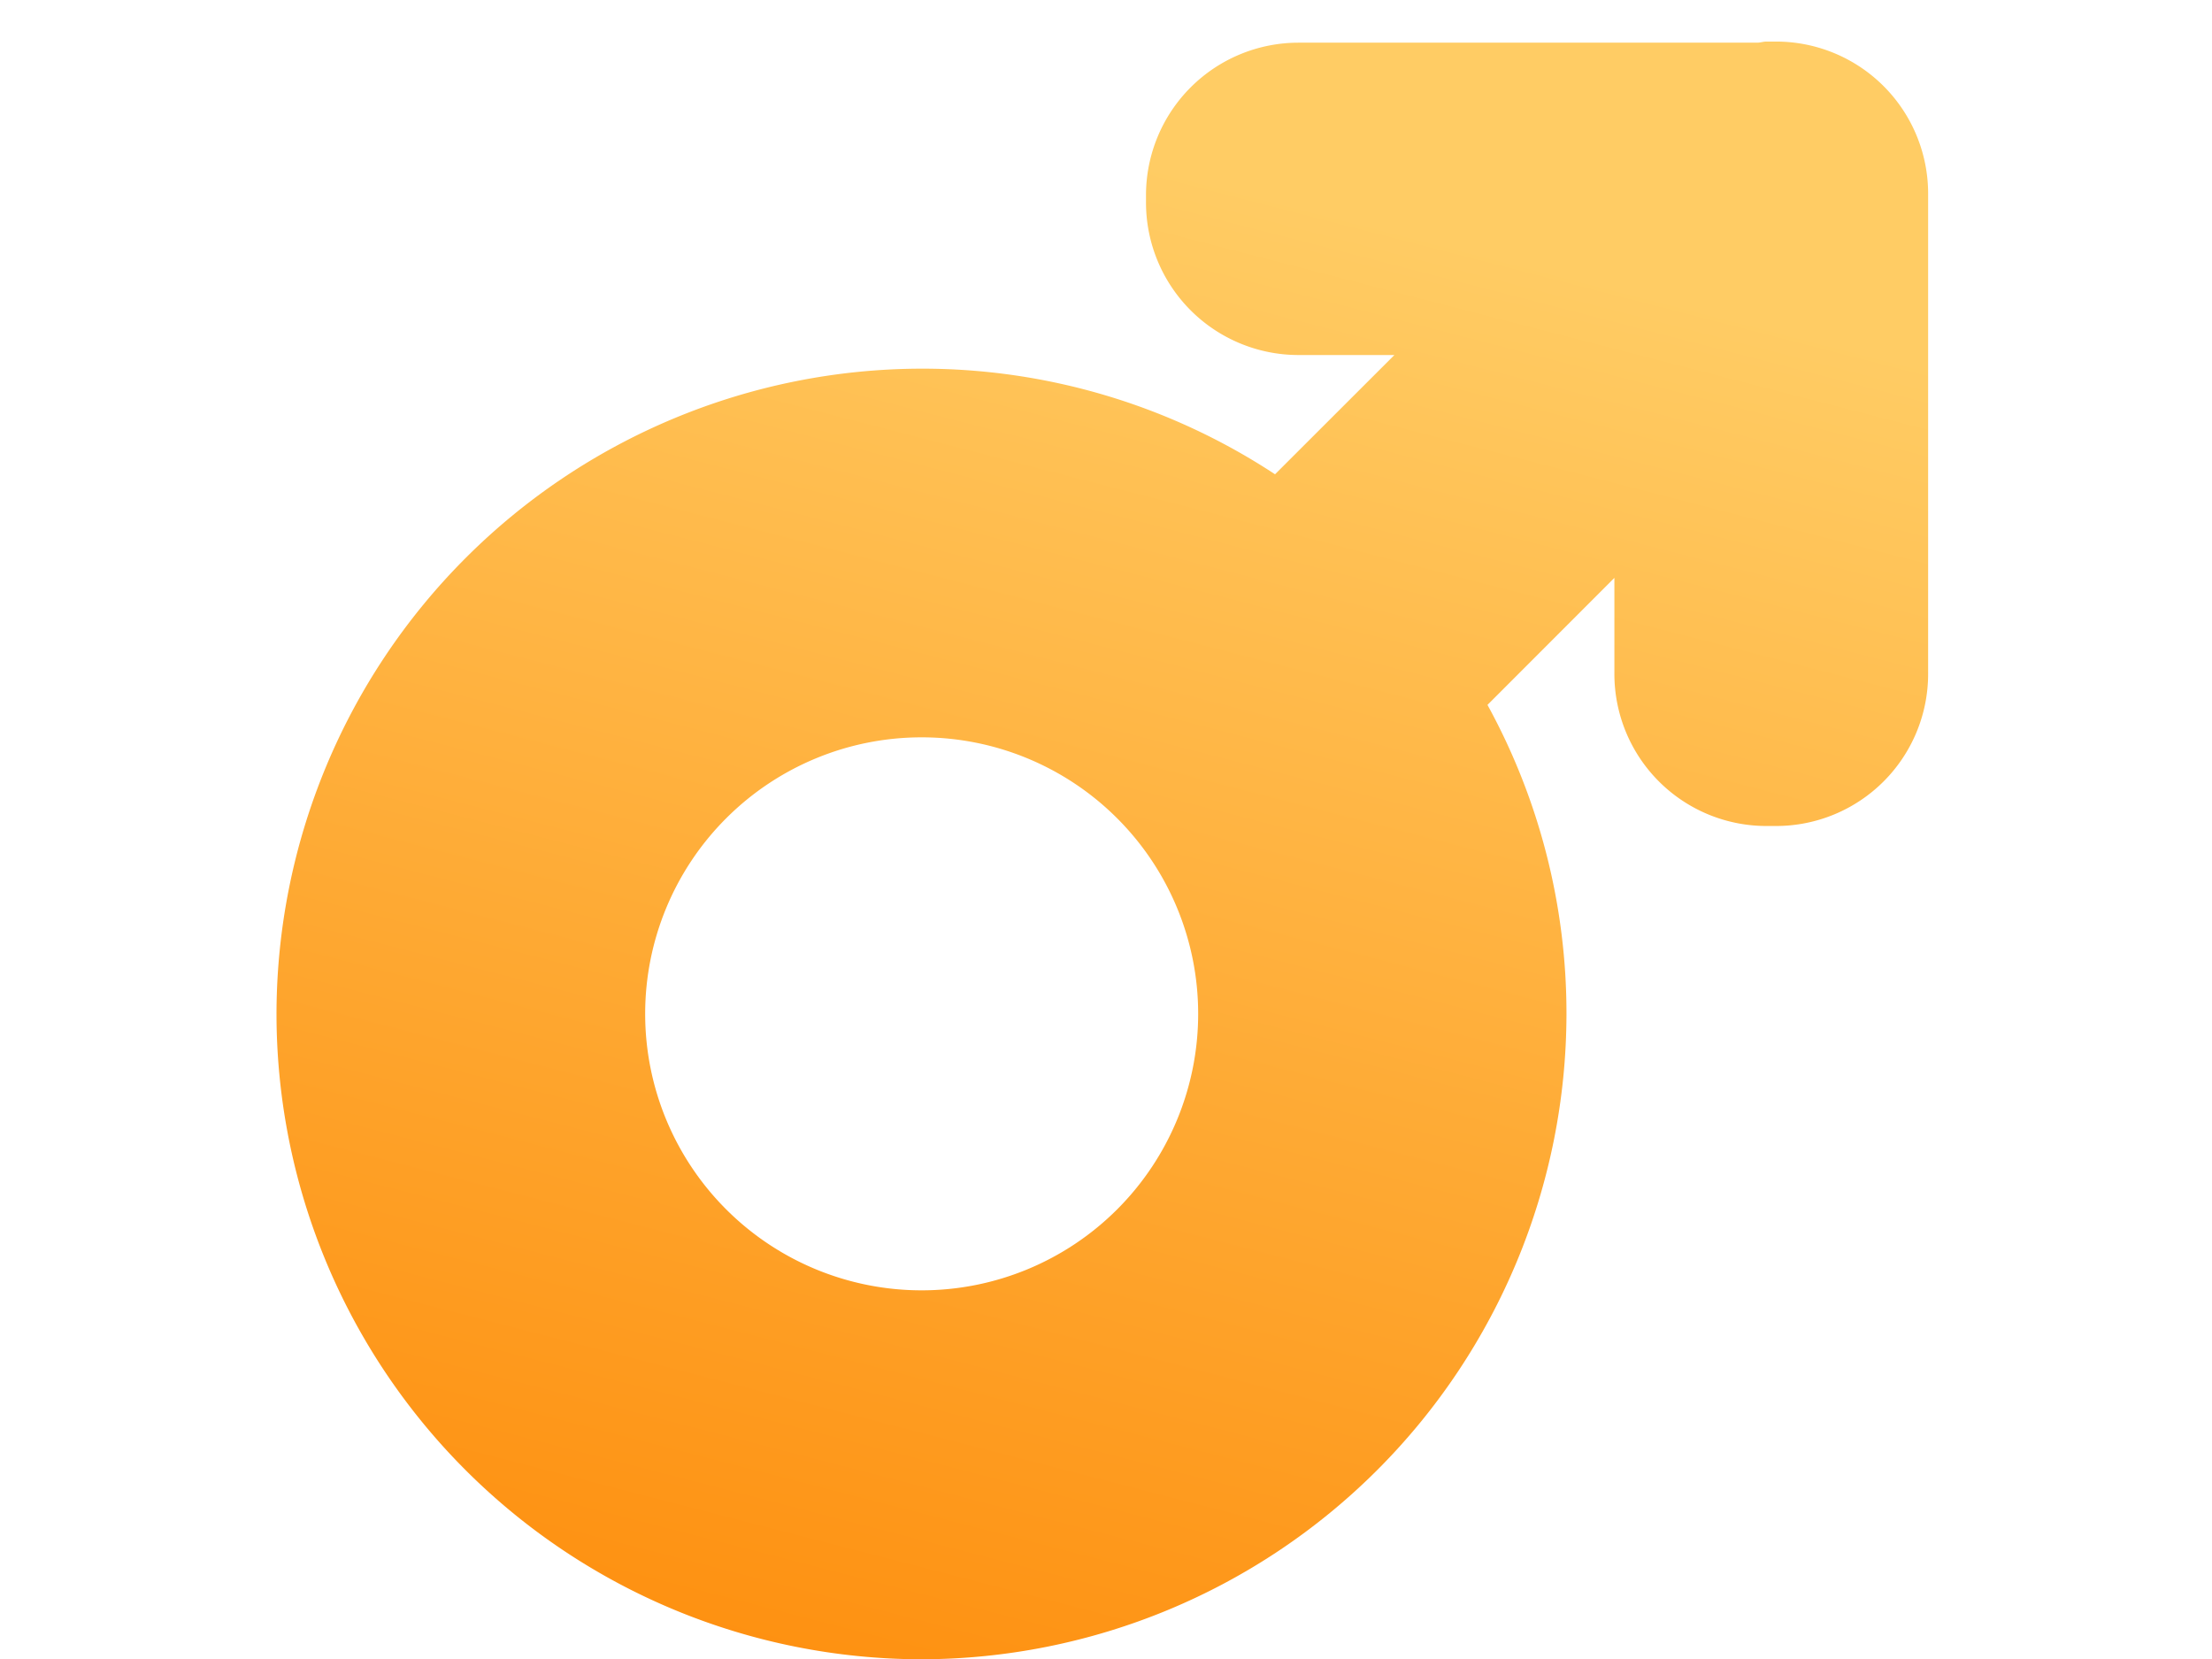 <svg xmlns="http://www.w3.org/2000/svg" width="24" height="18" heigth="24" viewBox="0 0 18 18"><defs><linearGradient id="man-active_svg__a" x2="0.257" y1="0.966" gradientUnits="objectBoundingBox"><stop offset="0" stop-color="#fe8e0d"></stop><stop offset="1" stop-color="#ffcc64"></stop></linearGradient></defs><path d="M0 0h18v18H0z" style="fill:none"></path><path d="M3243-427.45a7.01 7.01 0 0 1 7-7 6.96 6.96 0 0 1 3.834 1.146l1.295-1.294h-1.04a1.655 1.655 0 0 1-1.655-1.655v-.08a1.655 1.655 0 0 1 1.655-1.654h4.975c.035 0 .069-.012.1-.012h.107a1.65 1.65 0 0 1 1.649 1.649v5.214a1.65 1.65 0 0 1-1.649 1.648h-.107a1.65 1.65 0 0 1-1.648-1.648v-1.044l-1.377 1.378a6.96 6.96 0 0 1 .857 3.355 7.01 7.01 0 0 1-7 7 7.006 7.006 0 0 1-6.996-7.003m4 0a3 3 0 0 0 3 3 3 3 0 0 0 3-3 3 3 0 0 0-3-3 3 3 0 0 0-3 3" style="fill:url(#man-active_svg__a)" transform="translate(-3243 438.45)"></path></svg>